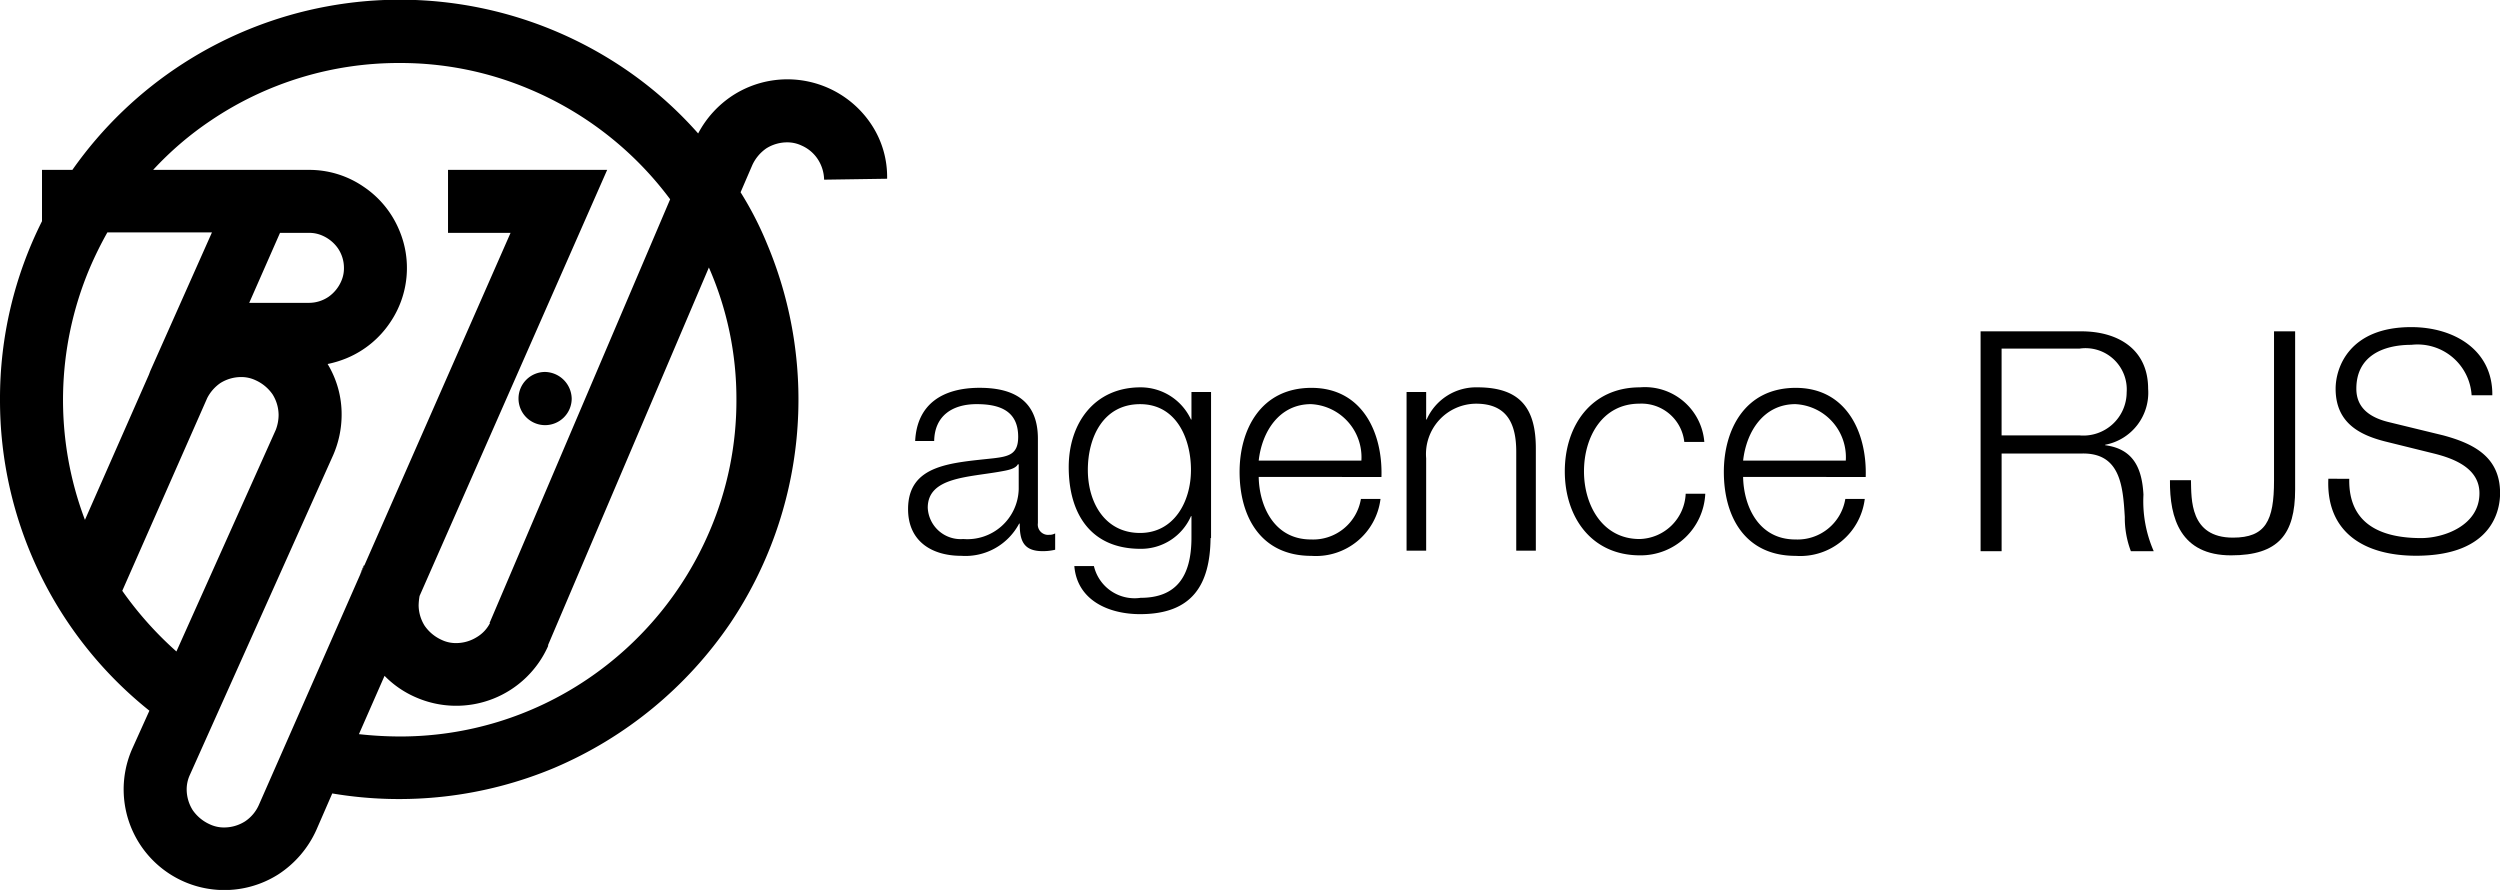 <svg xmlns="http://www.w3.org/2000/svg" width="117.138" height="41.699" viewBox="0 0 117.138 41.699">
  <g id="logo-RJS-horizontal" transform="translate(0 0)">
    <g id="Groupe_1" data-name="Groupe 1" transform="translate(42.552 15.328)">
      <path id="Tracé_1" data-name="Tracé 1" d="M194.928,85.593c.087-1.749,1.312-2.493,3.018-2.493,1.312,0,2.733.394,2.733,2.383v3.958a.48.48,0,0,0,.525.547.547.547,0,0,0,.284-.066v.765a2.439,2.439,0,0,1-.59.066c-.918,0-1.071-.525-1.071-1.29H199.8a2.846,2.846,0,0,1-2.711,1.509c-1.378,0-2.493-.678-2.493-2.187,0-2.1,2.034-2.165,4-2.383.743-.087,1.159-.2,1.159-1.006,0-1.225-.875-1.531-1.946-1.531-1.115,0-1.968.525-1.99,1.727Zm4.832,1.093h-.022c-.109.219-.525.284-.765.328-1.553.284-3.455.262-3.455,1.706a1.541,1.541,0,0,0,1.662,1.465,2.407,2.407,0,0,0,2.6-2.34V86.686Z" transform="translate(-194.6 -80.257)"/>
      <path id="Tracé_2" data-name="Tracé 2" d="M235.647,90.063c-.022,2.209-.875,3.564-3.3,3.564-1.487,0-2.952-.656-3.083-2.252h.918a1.956,1.956,0,0,0,2.187,1.487c1.662,0,2.383-.984,2.383-2.821V89.035h-.022a2.553,2.553,0,0,1-2.362,1.531c-2.383,0-3.367-1.706-3.367-3.827,0-2.055,1.2-3.739,3.367-3.739a2.6,2.6,0,0,1,2.362,1.509h.022v-1.29h.918v6.844Zm-.918-3.192c0-1.465-.678-3.083-2.383-3.083-1.727,0-2.449,1.553-2.449,3.083,0,1.509.787,2.952,2.449,2.952C233.92,89.822,234.729,88.379,234.729,86.87Z" transform="translate(-221.478 -80.179)"/>
      <path id="Tracé_3" data-name="Tracé 3" d="M266.5,87.276c.022,1.334.7,2.93,2.449,2.93a2.27,2.27,0,0,0,2.34-1.9h.918a3.046,3.046,0,0,1-3.236,2.668c-2.362,0-3.367-1.815-3.367-3.936,0-1.968.984-3.936,3.367-3.936s3.346,2.1,3.28,4.176Zm4.811-.765a2.49,2.49,0,0,0-2.362-2.646c-1.487,0-2.3,1.29-2.449,2.646Z" transform="translate(-250.075 -80.257)"/>
      <path id="Tracé_4" data-name="Tracé 4" d="M301.4,83.219h.918v1.29h.022A2.532,2.532,0,0,1,304.724,83c2.1,0,2.733,1.093,2.733,2.865v4.789h-.918V86.018c0-1.29-.415-2.252-1.881-2.252a2.36,2.36,0,0,0-2.34,2.558v4.33H301.4Z" transform="translate(-278.047 -80.179)"/>
      <path id="Tracé_5" data-name="Tracé 5" d="M340.9,85.558a2.015,2.015,0,0,0-2.1-1.793c-1.749,0-2.6,1.574-2.6,3.171s.875,3.171,2.6,3.171a2.217,2.217,0,0,0,2.165-2.121h.918a3.028,3.028,0,0,1-3.061,2.886c-2.274,0-3.521-1.793-3.521-3.936S336.546,83,338.82,83a2.791,2.791,0,0,1,3.018,2.558Z" transform="translate(-304.534 -80.179)"/>
      <path id="Tracé_6" data-name="Tracé 6" d="M370.3,87.276c.022,1.334.7,2.93,2.449,2.93a2.27,2.27,0,0,0,2.34-1.9H376a3.046,3.046,0,0,1-3.236,2.668c-2.362,0-3.367-1.815-3.367-3.936,0-1.968.984-3.936,3.367-3.936s3.346,2.1,3.28,4.176Zm4.811-.765a2.49,2.49,0,0,0-2.362-2.646c-1.487,0-2.3,1.29-2.449,2.646Z" transform="translate(-331.178 -80.257)"/>
      <path id="Tracé_7" data-name="Tracé 7" d="M424.4,71h4.723c1.706,0,3.127.831,3.127,2.69a2.48,2.48,0,0,1-2.012,2.624v.022c1.334.175,1.727,1.093,1.793,2.318a5.834,5.834,0,0,0,.481,2.646h-1.071a4.388,4.388,0,0,1-.284-1.6c-.087-1.443-.2-3.039-2.055-2.974h-3.717V81.3H424.4Zm.984,4.876h3.652a2.03,2.03,0,0,0,2.208-2.012,1.933,1.933,0,0,0-2.208-2.055h-3.652Z" transform="translate(-374.151 -70.803)"/>
      <path id="Tracé_8" data-name="Tracé 8" d="M469.874,71h.984v7.413c0,2.1-.787,3.083-3,3.083-2.362,0-2.886-1.727-2.865-3.52h.984c.022.875-.066,2.69,1.968,2.69,1.531,0,1.924-.787,1.924-2.668V71Z" transform="translate(-405.871 -70.803)"/>
      <path id="Tracé_9" data-name="Tracé 9" d="M499.867,77.207c-.044,2.121,1.487,2.777,3.367,2.777,1.071,0,2.733-.59,2.733-2.1,0-1.159-1.159-1.618-2.121-1.859l-2.3-.569c-1.2-.306-2.318-.875-2.318-2.471,0-1.006.656-2.886,3.542-2.886,2.034,0,3.827,1.093,3.8,3.192H505.6a2.537,2.537,0,0,0-2.821-2.362c-1.334,0-2.58.525-2.58,2.055,0,.962.722,1.378,1.552,1.574l2.515.612c1.465.394,2.668,1.028,2.668,2.711,0,.7-.284,2.93-3.936,2.93-2.427,0-4.22-1.093-4.111-3.608Z" transform="translate(-432.344 -70.1)"/>
    </g>
    <g id="Groupe_2" data-name="Groupe 2" transform="translate(0 0)">
      <path id="Tracé_10" data-name="Tracé 10" d="M77.4,121.1l-.2.437a2.606,2.606,0,0,1,.175-.437Z" transform="translate(-60.319 -94.62)"/>
      <path id="Tracé_11" data-name="Tracé 11" d="M113.593,80.946a1.246,1.246,0,1,1-1.246-1.246A1.275,1.275,0,0,1,113.593,80.946Z" transform="translate(-86.806 -62.272)"/>
      <path id="Tracé_12" data-name="Tracé 12" d="M40.846,5.86a4.717,4.717,0,0,0-6.494-1.4,4.8,4.8,0,0,0-1.64,1.793,18.273,18.273,0,0,0-3.52-3.083,18.756,18.756,0,0,0-25.8,4.789H1.968v2.405A18.5,18.5,0,0,0,0,18.718,18.606,18.606,0,0,0,7,33.3L6.188,35.1h0a4.717,4.717,0,0,0,6.866,5.86,4.858,4.858,0,0,0,1.771-2.077l.743-1.706a18.808,18.808,0,0,0,10.408-1.2,18.938,18.938,0,0,0,8.244-6.779,18.8,18.8,0,0,0,1.727-17.756A15.869,15.869,0,0,0,34.7,9.009l.547-1.268a1.929,1.929,0,0,1,.656-.787,1.835,1.835,0,0,1,.962-.284,1.555,1.555,0,0,1,.7.153,1.736,1.736,0,0,1,.765.656,1.819,1.819,0,0,1,.284.94l2.952-.044A4.439,4.439,0,0,0,40.846,5.86ZM3.98,24.359A15.877,15.877,0,0,1,4.2,12.573a17.167,17.167,0,0,1,.831-1.684h4.9L7.041,17.384l-.066.175Zm4.286,6.166a16.5,16.5,0,0,1-2.537-2.843l3.98-9.031a1.92,1.92,0,0,1,.612-.7,1.835,1.835,0,0,1,.962-.284,1.555,1.555,0,0,1,.7.153,1.928,1.928,0,0,1,.787.656,1.835,1.835,0,0,1,.284.962,1.981,1.981,0,0,1-.131.7Zm3.411-16.334,1.443-3.28h1.356a1.5,1.5,0,0,1,.634.131,1.729,1.729,0,0,1,.722.59,1.632,1.632,0,0,1,.284.918,1.5,1.5,0,0,1-.131.634,1.729,1.729,0,0,1-.59.722,1.632,1.632,0,0,1-.918.284ZM12.136,37.7h0a1.8,1.8,0,0,1-.656.787,1.835,1.835,0,0,1-.962.284,1.555,1.555,0,0,1-.7-.153,1.928,1.928,0,0,1-.787-.656A1.835,1.835,0,0,1,8.747,37a1.62,1.62,0,0,1,.153-.7L15.613,21.32h0a4.757,4.757,0,0,0,.394-1.881,4.548,4.548,0,0,0-.656-2.383,4.927,4.927,0,0,0,.918-.284A4.55,4.55,0,0,0,18.28,15.11a4.535,4.535,0,0,0,.415-4.351,4.55,4.55,0,0,0-1.662-2.012,4.483,4.483,0,0,0-2.558-.787h-7.3A15.207,15.207,0,0,1,9.884,5.642a15.722,15.722,0,0,1,8.834-2.69A15.5,15.5,0,0,1,24.862,4.2,15.866,15.866,0,0,1,31.4,9.337L22.938,29.192h.022a1.615,1.615,0,0,1-.612.656,1.835,1.835,0,0,1-.962.284,1.555,1.555,0,0,1-.7-.153,1.929,1.929,0,0,1-.787-.656,1.835,1.835,0,0,1-.284-.962,2.963,2.963,0,0,1,.044-.437l8.79-19.964H20.992v2.952h2.93L17.078,26.48l-.2.437Zm22.369-18.98a15.5,15.5,0,0,1-1.246,6.144,15.889,15.889,0,0,1-5.729,6.954,15.651,15.651,0,0,1-8.812,2.69,17.807,17.807,0,0,1-1.9-.109l1.2-2.733a4.6,4.6,0,0,0,1.465,1.006,4.711,4.711,0,0,0,6.21-2.427h-.022l7.544-17.712A15.289,15.289,0,0,1,34.505,18.718Z" transform="translate(0 0)"/>
      <path id="Tracé_13" data-name="Tracé 13" d="M31.966,79.5l-.066.175h0C31.922,79.609,31.944,79.566,31.966,79.5Z" transform="translate(-24.925 -62.116)"/>
    </g>
  </g>
</svg>

